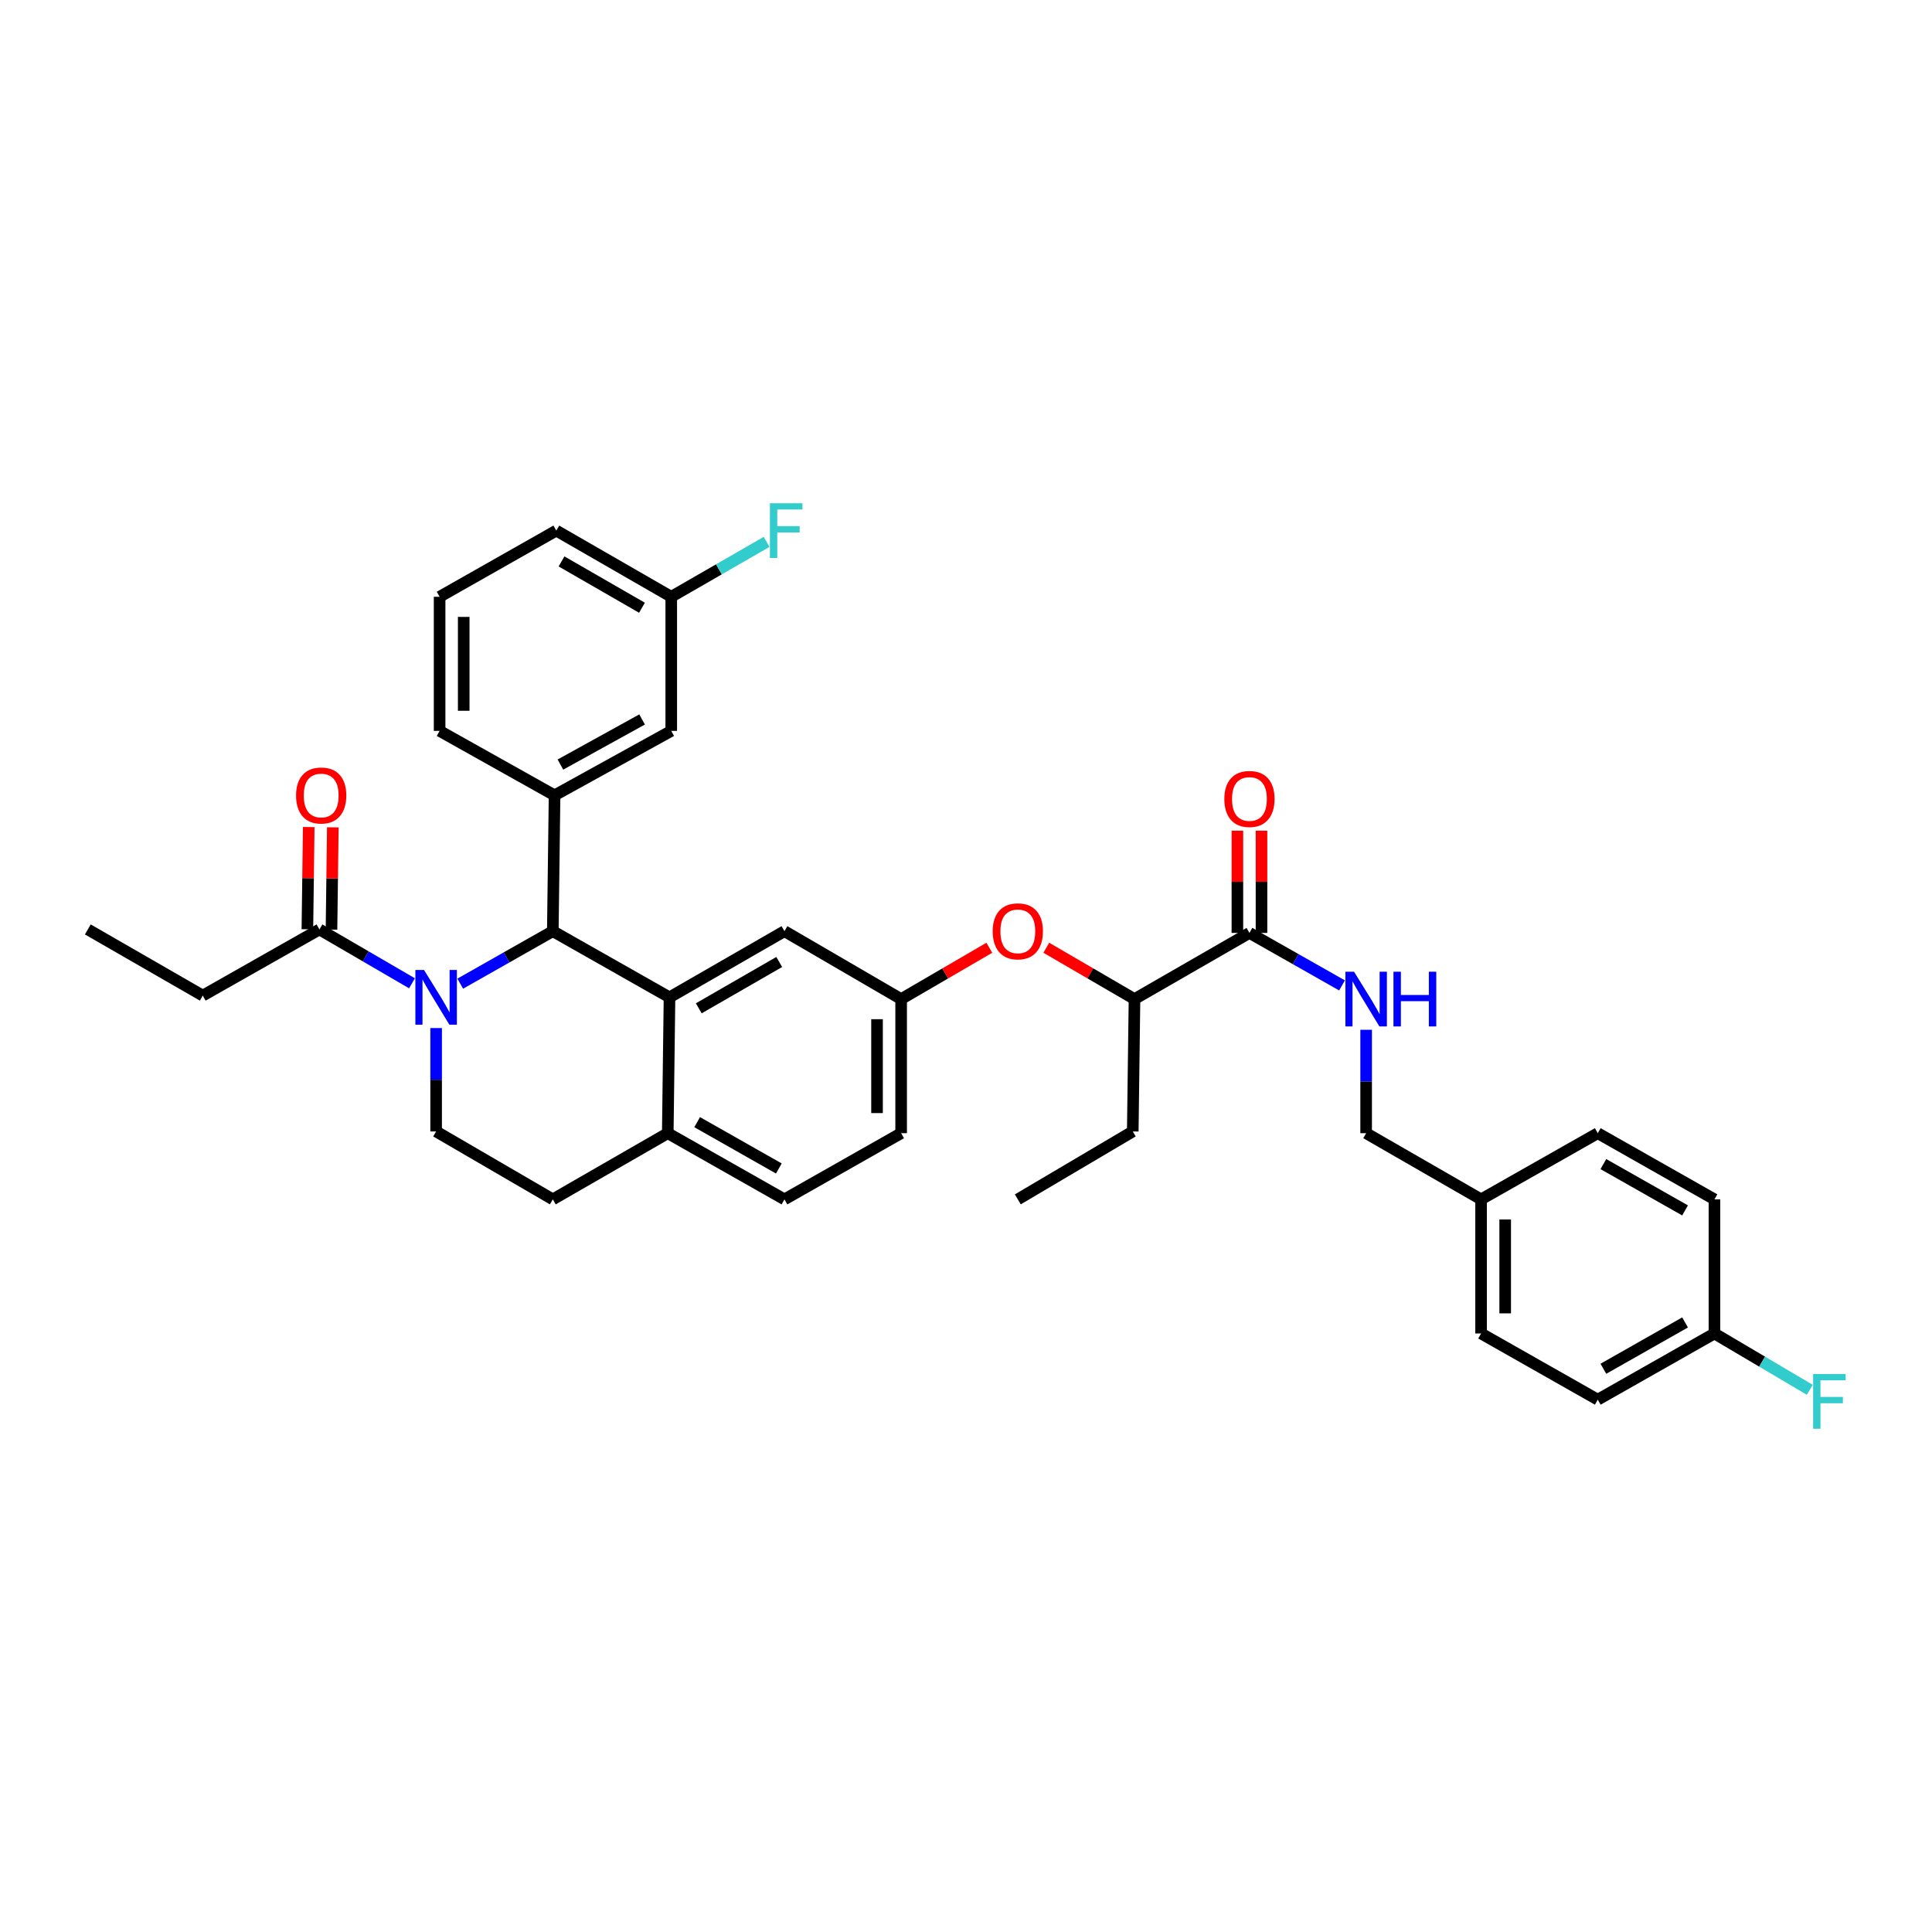 <?xml version='1.0' encoding='iso-8859-1'?>
<svg version='1.1' baseProfile='full'
              xmlns='http://www.w3.org/2000/svg'
                      xmlns:rdkit='http://www.rdkit.org/xml'
                      xmlns:xlink='http://www.w3.org/1999/xlink'
                  xml:space='preserve'
width='1000px' height='1000px' viewBox='0 0 1000 1000'>
<!-- END OF HEADER -->
<rect style='opacity:1.0;fill:#FFFFFF;stroke:none' width='1000' height='1000' x='0' y='0'> </rect>
<path class='bond-0' d='M 827.002,724.462 L 887.397,690.203' style='fill:none;fill-rule:evenodd;stroke:#000000;stroke-width:6px;stroke-linecap:butt;stroke-linejoin:miter;stroke-opacity:1' />
<path class='bond-0' d='M 829.906,708.472 L 872.183,684.49' style='fill:none;fill-rule:evenodd;stroke:#000000;stroke-width:6px;stroke-linecap:butt;stroke-linejoin:miter;stroke-opacity:1' />
<path class='bond-1' d='M 827.002,724.462 L 766.607,690.203' style='fill:none;fill-rule:evenodd;stroke:#000000;stroke-width:6px;stroke-linecap:butt;stroke-linejoin:miter;stroke-opacity:1' />
<path class='bond-2' d='M 646.711,482.874 L 670.674,496.463' style='fill:none;fill-rule:evenodd;stroke:#000000;stroke-width:6px;stroke-linecap:butt;stroke-linejoin:miter;stroke-opacity:1' />
<path class='bond-2' d='M 670.674,496.463 L 694.637,510.051' style='fill:none;fill-rule:evenodd;stroke:#0000FF;stroke-width:6px;stroke-linecap:butt;stroke-linejoin:miter;stroke-opacity:1' />
<path class='bond-3' d='M 652.948,482.874 L 652.948,456.415' style='fill:none;fill-rule:evenodd;stroke:#000000;stroke-width:6px;stroke-linecap:butt;stroke-linejoin:miter;stroke-opacity:1' />
<path class='bond-3' d='M 652.948,456.415 L 652.948,429.957' style='fill:none;fill-rule:evenodd;stroke:#FF0000;stroke-width:6px;stroke-linecap:butt;stroke-linejoin:miter;stroke-opacity:1' />
<path class='bond-3' d='M 640.473,482.874 L 640.473,456.415' style='fill:none;fill-rule:evenodd;stroke:#000000;stroke-width:6px;stroke-linecap:butt;stroke-linejoin:miter;stroke-opacity:1' />
<path class='bond-3' d='M 640.473,456.415 L 640.473,429.957' style='fill:none;fill-rule:evenodd;stroke:#FF0000;stroke-width:6px;stroke-linecap:butt;stroke-linejoin:miter;stroke-opacity:1' />
<path class='bond-4' d='M 646.711,482.874 L 587.216,517.126' style='fill:none;fill-rule:evenodd;stroke:#000000;stroke-width:6px;stroke-linecap:butt;stroke-linejoin:miter;stroke-opacity:1' />
<path class='bond-5' d='M 707.113,533.021 L 707.113,559.78' style='fill:none;fill-rule:evenodd;stroke:#0000FF;stroke-width:6px;stroke-linecap:butt;stroke-linejoin:miter;stroke-opacity:1' />
<path class='bond-5' d='M 707.113,559.78 L 707.113,586.538' style='fill:none;fill-rule:evenodd;stroke:#000000;stroke-width:6px;stroke-linecap:butt;stroke-linejoin:miter;stroke-opacity:1' />
<path class='bond-6' d='M 887.397,690.203 L 887.397,620.79' style='fill:none;fill-rule:evenodd;stroke:#000000;stroke-width:6px;stroke-linecap:butt;stroke-linejoin:miter;stroke-opacity:1' />
<path class='bond-7' d='M 887.397,690.203 L 912.071,704.784' style='fill:none;fill-rule:evenodd;stroke:#000000;stroke-width:6px;stroke-linecap:butt;stroke-linejoin:miter;stroke-opacity:1' />
<path class='bond-7' d='M 912.071,704.784 L 936.744,719.366' style='fill:none;fill-rule:evenodd;stroke:#33CCCC;stroke-width:6px;stroke-linecap:butt;stroke-linejoin:miter;stroke-opacity:1' />
<path class='bond-8' d='M 466.426,586.538 L 466.426,517.126' style='fill:none;fill-rule:evenodd;stroke:#000000;stroke-width:6px;stroke-linecap:butt;stroke-linejoin:miter;stroke-opacity:1' />
<path class='bond-8' d='M 453.95,576.126 L 453.95,527.538' style='fill:none;fill-rule:evenodd;stroke:#000000;stroke-width:6px;stroke-linecap:butt;stroke-linejoin:miter;stroke-opacity:1' />
<path class='bond-9' d='M 466.426,586.538 L 406.031,620.79' style='fill:none;fill-rule:evenodd;stroke:#000000;stroke-width:6px;stroke-linecap:butt;stroke-linejoin:miter;stroke-opacity:1' />
<path class='bond-10' d='M 466.426,517.126 L 406.031,481.973' style='fill:none;fill-rule:evenodd;stroke:#000000;stroke-width:6px;stroke-linecap:butt;stroke-linejoin:miter;stroke-opacity:1' />
<path class='bond-11' d='M 466.426,517.126 L 489.25,503.841' style='fill:none;fill-rule:evenodd;stroke:#000000;stroke-width:6px;stroke-linecap:butt;stroke-linejoin:miter;stroke-opacity:1' />
<path class='bond-11' d='M 489.25,503.841 L 512.074,490.556' style='fill:none;fill-rule:evenodd;stroke:#FF0000;stroke-width:6px;stroke-linecap:butt;stroke-linejoin:miter;stroke-opacity:1' />
<path class='bond-12' d='M 406.031,481.973 L 346.536,516.225' style='fill:none;fill-rule:evenodd;stroke:#000000;stroke-width:6px;stroke-linecap:butt;stroke-linejoin:miter;stroke-opacity:1' />
<path class='bond-12' d='M 403.331,497.922 L 361.685,521.899' style='fill:none;fill-rule:evenodd;stroke:#000000;stroke-width:6px;stroke-linecap:butt;stroke-linejoin:miter;stroke-opacity:1' />
<path class='bond-13' d='M 406.031,620.79 L 345.635,586.538' style='fill:none;fill-rule:evenodd;stroke:#000000;stroke-width:6px;stroke-linecap:butt;stroke-linejoin:miter;stroke-opacity:1' />
<path class='bond-13' d='M 403.126,604.801 L 360.849,580.824' style='fill:none;fill-rule:evenodd;stroke:#000000;stroke-width:6px;stroke-linecap:butt;stroke-linejoin:miter;stroke-opacity:1' />
<path class='bond-14' d='M 345.635,586.538 L 346.536,516.225' style='fill:none;fill-rule:evenodd;stroke:#000000;stroke-width:6px;stroke-linecap:butt;stroke-linejoin:miter;stroke-opacity:1' />
<path class='bond-15' d='M 345.635,586.538 L 286.134,620.79' style='fill:none;fill-rule:evenodd;stroke:#000000;stroke-width:6px;stroke-linecap:butt;stroke-linejoin:miter;stroke-opacity:1' />
<path class='bond-16' d='M 346.536,516.225 L 286.134,481.973' style='fill:none;fill-rule:evenodd;stroke:#000000;stroke-width:6px;stroke-linecap:butt;stroke-linejoin:miter;stroke-opacity:1' />
<path class='bond-17' d='M 286.134,481.973 L 287.042,411.66' style='fill:none;fill-rule:evenodd;stroke:#000000;stroke-width:6px;stroke-linecap:butt;stroke-linejoin:miter;stroke-opacity:1' />
<path class='bond-18' d='M 286.134,481.973 L 262.175,495.561' style='fill:none;fill-rule:evenodd;stroke:#000000;stroke-width:6px;stroke-linecap:butt;stroke-linejoin:miter;stroke-opacity:1' />
<path class='bond-18' d='M 262.175,495.561 L 238.215,509.15' style='fill:none;fill-rule:evenodd;stroke:#0000FF;stroke-width:6px;stroke-linecap:butt;stroke-linejoin:miter;stroke-opacity:1' />
<path class='bond-19' d='M 225.739,532.12 L 225.739,558.879' style='fill:none;fill-rule:evenodd;stroke:#0000FF;stroke-width:6px;stroke-linecap:butt;stroke-linejoin:miter;stroke-opacity:1' />
<path class='bond-19' d='M 225.739,558.879 L 225.739,585.637' style='fill:none;fill-rule:evenodd;stroke:#000000;stroke-width:6px;stroke-linecap:butt;stroke-linejoin:miter;stroke-opacity:1' />
<path class='bond-20' d='M 213.252,508.957 L 189.298,495.014' style='fill:none;fill-rule:evenodd;stroke:#0000FF;stroke-width:6px;stroke-linecap:butt;stroke-linejoin:miter;stroke-opacity:1' />
<path class='bond-20' d='M 189.298,495.014 L 165.344,481.072' style='fill:none;fill-rule:evenodd;stroke:#000000;stroke-width:6px;stroke-linecap:butt;stroke-linejoin:miter;stroke-opacity:1' />
<path class='bond-21' d='M 225.739,585.637 L 286.134,620.79' style='fill:none;fill-rule:evenodd;stroke:#000000;stroke-width:6px;stroke-linecap:butt;stroke-linejoin:miter;stroke-opacity:1' />
<path class='bond-22' d='M 541.568,490.556 L 564.392,503.841' style='fill:none;fill-rule:evenodd;stroke:#FF0000;stroke-width:6px;stroke-linecap:butt;stroke-linejoin:miter;stroke-opacity:1' />
<path class='bond-22' d='M 564.392,503.841 L 587.216,517.126' style='fill:none;fill-rule:evenodd;stroke:#000000;stroke-width:6px;stroke-linecap:butt;stroke-linejoin:miter;stroke-opacity:1' />
<path class='bond-23' d='M 587.216,517.126 L 586.315,585.637' style='fill:none;fill-rule:evenodd;stroke:#000000;stroke-width:6px;stroke-linecap:butt;stroke-linejoin:miter;stroke-opacity:1' />
<path class='bond-24' d='M 104.949,515.324 L 45.455,481.072' style='fill:none;fill-rule:evenodd;stroke:#000000;stroke-width:6px;stroke-linecap:butt;stroke-linejoin:miter;stroke-opacity:1' />
<path class='bond-25' d='M 104.949,515.324 L 165.344,481.072' style='fill:none;fill-rule:evenodd;stroke:#000000;stroke-width:6px;stroke-linecap:butt;stroke-linejoin:miter;stroke-opacity:1' />
<path class='bond-26' d='M 171.581,481.153 L 171.925,454.695' style='fill:none;fill-rule:evenodd;stroke:#000000;stroke-width:6px;stroke-linecap:butt;stroke-linejoin:miter;stroke-opacity:1' />
<path class='bond-26' d='M 171.925,454.695 L 172.268,428.236' style='fill:none;fill-rule:evenodd;stroke:#FF0000;stroke-width:6px;stroke-linecap:butt;stroke-linejoin:miter;stroke-opacity:1' />
<path class='bond-26' d='M 159.107,480.991 L 159.45,454.533' style='fill:none;fill-rule:evenodd;stroke:#000000;stroke-width:6px;stroke-linecap:butt;stroke-linejoin:miter;stroke-opacity:1' />
<path class='bond-26' d='M 159.45,454.533 L 159.794,428.074' style='fill:none;fill-rule:evenodd;stroke:#FF0000;stroke-width:6px;stroke-linecap:butt;stroke-linejoin:miter;stroke-opacity:1' />
<path class='bond-27' d='M 287.042,411.66 L 347.438,378.309' style='fill:none;fill-rule:evenodd;stroke:#000000;stroke-width:6px;stroke-linecap:butt;stroke-linejoin:miter;stroke-opacity:1' />
<path class='bond-27' d='M 290.071,395.736 L 332.347,372.39' style='fill:none;fill-rule:evenodd;stroke:#000000;stroke-width:6px;stroke-linecap:butt;stroke-linejoin:miter;stroke-opacity:1' />
<path class='bond-28' d='M 287.042,411.66 L 227.541,378.309' style='fill:none;fill-rule:evenodd;stroke:#000000;stroke-width:6px;stroke-linecap:butt;stroke-linejoin:miter;stroke-opacity:1' />
<path class='bond-29' d='M 347.438,378.309 L 347.438,308.896' style='fill:none;fill-rule:evenodd;stroke:#000000;stroke-width:6px;stroke-linecap:butt;stroke-linejoin:miter;stroke-opacity:1' />
<path class='bond-30' d='M 347.438,308.896 L 372.116,294.685' style='fill:none;fill-rule:evenodd;stroke:#000000;stroke-width:6px;stroke-linecap:butt;stroke-linejoin:miter;stroke-opacity:1' />
<path class='bond-30' d='M 372.116,294.685 L 396.795,280.474' style='fill:none;fill-rule:evenodd;stroke:#33CCCC;stroke-width:6px;stroke-linecap:butt;stroke-linejoin:miter;stroke-opacity:1' />
<path class='bond-31' d='M 347.438,308.896 L 287.943,274.637' style='fill:none;fill-rule:evenodd;stroke:#000000;stroke-width:6px;stroke-linecap:butt;stroke-linejoin:miter;stroke-opacity:1' />
<path class='bond-31' d='M 332.288,314.569 L 290.642,290.587' style='fill:none;fill-rule:evenodd;stroke:#000000;stroke-width:6px;stroke-linecap:butt;stroke-linejoin:miter;stroke-opacity:1' />
<path class='bond-32' d='M 227.541,378.309 L 227.541,308.896' style='fill:none;fill-rule:evenodd;stroke:#000000;stroke-width:6px;stroke-linecap:butt;stroke-linejoin:miter;stroke-opacity:1' />
<path class='bond-32' d='M 240.017,367.897 L 240.017,319.308' style='fill:none;fill-rule:evenodd;stroke:#000000;stroke-width:6px;stroke-linecap:butt;stroke-linejoin:miter;stroke-opacity:1' />
<path class='bond-33' d='M 227.541,308.896 L 287.943,274.637' style='fill:none;fill-rule:evenodd;stroke:#000000;stroke-width:6px;stroke-linecap:butt;stroke-linejoin:miter;stroke-opacity:1' />
<path class='bond-34' d='M 586.315,585.637 L 526.821,620.79' style='fill:none;fill-rule:evenodd;stroke:#000000;stroke-width:6px;stroke-linecap:butt;stroke-linejoin:miter;stroke-opacity:1' />
<path class='bond-35' d='M 887.397,620.79 L 827.002,586.538' style='fill:none;fill-rule:evenodd;stroke:#000000;stroke-width:6px;stroke-linecap:butt;stroke-linejoin:miter;stroke-opacity:1' />
<path class='bond-35' d='M 872.184,626.504 L 829.907,602.528' style='fill:none;fill-rule:evenodd;stroke:#000000;stroke-width:6px;stroke-linecap:butt;stroke-linejoin:miter;stroke-opacity:1' />
<path class='bond-36' d='M 827.002,586.538 L 766.607,620.79' style='fill:none;fill-rule:evenodd;stroke:#000000;stroke-width:6px;stroke-linecap:butt;stroke-linejoin:miter;stroke-opacity:1' />
<path class='bond-37' d='M 766.607,620.79 L 766.607,690.203' style='fill:none;fill-rule:evenodd;stroke:#000000;stroke-width:6px;stroke-linecap:butt;stroke-linejoin:miter;stroke-opacity:1' />
<path class='bond-37' d='M 779.082,631.202 L 779.082,679.791' style='fill:none;fill-rule:evenodd;stroke:#000000;stroke-width:6px;stroke-linecap:butt;stroke-linejoin:miter;stroke-opacity:1' />
<path class='bond-38' d='M 766.607,620.79 L 707.113,586.538' style='fill:none;fill-rule:evenodd;stroke:#000000;stroke-width:6px;stroke-linecap:butt;stroke-linejoin:miter;stroke-opacity:1' />
<path  class='atom-2' d='M 700.853 502.966
L 710.133 517.966
Q 711.053 519.446, 712.533 522.126
Q 714.013 524.806, 714.093 524.966
L 714.093 502.966
L 717.853 502.966
L 717.853 531.286
L 713.973 531.286
L 704.013 514.886
Q 702.853 512.966, 701.613 510.766
Q 700.413 508.566, 700.053 507.886
L 700.053 531.286
L 696.373 531.286
L 696.373 502.966
L 700.853 502.966
' fill='#0000FF'/>
<path  class='atom-2' d='M 721.253 502.966
L 725.093 502.966
L 725.093 515.006
L 739.573 515.006
L 739.573 502.966
L 743.413 502.966
L 743.413 531.286
L 739.573 531.286
L 739.573 518.206
L 725.093 518.206
L 725.093 531.286
L 721.253 531.286
L 721.253 502.966
' fill='#0000FF'/>
<path  class='atom-3' d='M 633.711 413.542
Q 633.711 406.742, 637.071 402.942
Q 640.431 399.142, 646.711 399.142
Q 652.991 399.142, 656.351 402.942
Q 659.711 406.742, 659.711 413.542
Q 659.711 420.422, 656.311 424.342
Q 652.911 428.222, 646.711 428.222
Q 640.471 428.222, 637.071 424.342
Q 633.711 420.462, 633.711 413.542
M 646.711 425.022
Q 651.031 425.022, 653.351 422.142
Q 655.711 419.222, 655.711 413.542
Q 655.711 407.982, 653.351 405.182
Q 651.031 402.342, 646.711 402.342
Q 642.391 402.342, 640.031 405.142
Q 637.711 407.942, 637.711 413.542
Q 637.711 419.262, 640.031 422.142
Q 642.391 425.022, 646.711 425.022
' fill='#FF0000'/>
<path  class='atom-12' d='M 219.479 502.065
L 228.759 517.065
Q 229.679 518.545, 231.159 521.225
Q 232.639 523.905, 232.719 524.065
L 232.719 502.065
L 236.479 502.065
L 236.479 530.385
L 232.599 530.385
L 222.639 513.985
Q 221.479 512.065, 220.239 509.865
Q 219.039 507.665, 218.679 506.985
L 218.679 530.385
L 214.999 530.385
L 214.999 502.065
L 219.479 502.065
' fill='#0000FF'/>
<path  class='atom-15' d='M 513.821 482.053
Q 513.821 475.253, 517.181 471.453
Q 520.541 467.653, 526.821 467.653
Q 533.101 467.653, 536.461 471.453
Q 539.821 475.253, 539.821 482.053
Q 539.821 488.933, 536.421 492.853
Q 533.021 496.733, 526.821 496.733
Q 520.581 496.733, 517.181 492.853
Q 513.821 488.973, 513.821 482.053
M 526.821 493.533
Q 531.141 493.533, 533.461 490.653
Q 535.821 487.733, 535.821 482.053
Q 535.821 476.493, 533.461 473.693
Q 531.141 470.853, 526.821 470.853
Q 522.501 470.853, 520.141 473.653
Q 517.821 476.453, 517.821 482.053
Q 517.821 487.773, 520.141 490.653
Q 522.501 493.533, 526.821 493.533
' fill='#FF0000'/>
<path  class='atom-19' d='M 153.245 411.74
Q 153.245 404.94, 156.605 401.14
Q 159.965 397.34, 166.245 397.34
Q 172.525 397.34, 175.885 401.14
Q 179.245 404.94, 179.245 411.74
Q 179.245 418.62, 175.845 422.54
Q 172.445 426.42, 166.245 426.42
Q 160.005 426.42, 156.605 422.54
Q 153.245 418.66, 153.245 411.74
M 166.245 423.22
Q 170.565 423.22, 172.885 420.34
Q 175.245 417.42, 175.245 411.74
Q 175.245 406.18, 172.885 403.38
Q 170.565 400.54, 166.245 400.54
Q 161.925 400.54, 159.565 403.34
Q 157.245 406.14, 157.245 411.74
Q 157.245 417.46, 159.565 420.34
Q 161.925 423.22, 166.245 423.22
' fill='#FF0000'/>
<path  class='atom-24' d='M 398.512 260.477
L 415.352 260.477
L 415.352 263.717
L 402.312 263.717
L 402.312 272.317
L 413.912 272.317
L 413.912 275.597
L 402.312 275.597
L 402.312 288.797
L 398.512 288.797
L 398.512 260.477
' fill='#33CCCC'/>
<path  class='atom-35' d='M 938.471 711.203
L 955.311 711.203
L 955.311 714.443
L 942.271 714.443
L 942.271 723.043
L 953.871 723.043
L 953.871 726.323
L 942.271 726.323
L 942.271 739.523
L 938.471 739.523
L 938.471 711.203
' fill='#33CCCC'/>
</svg>
